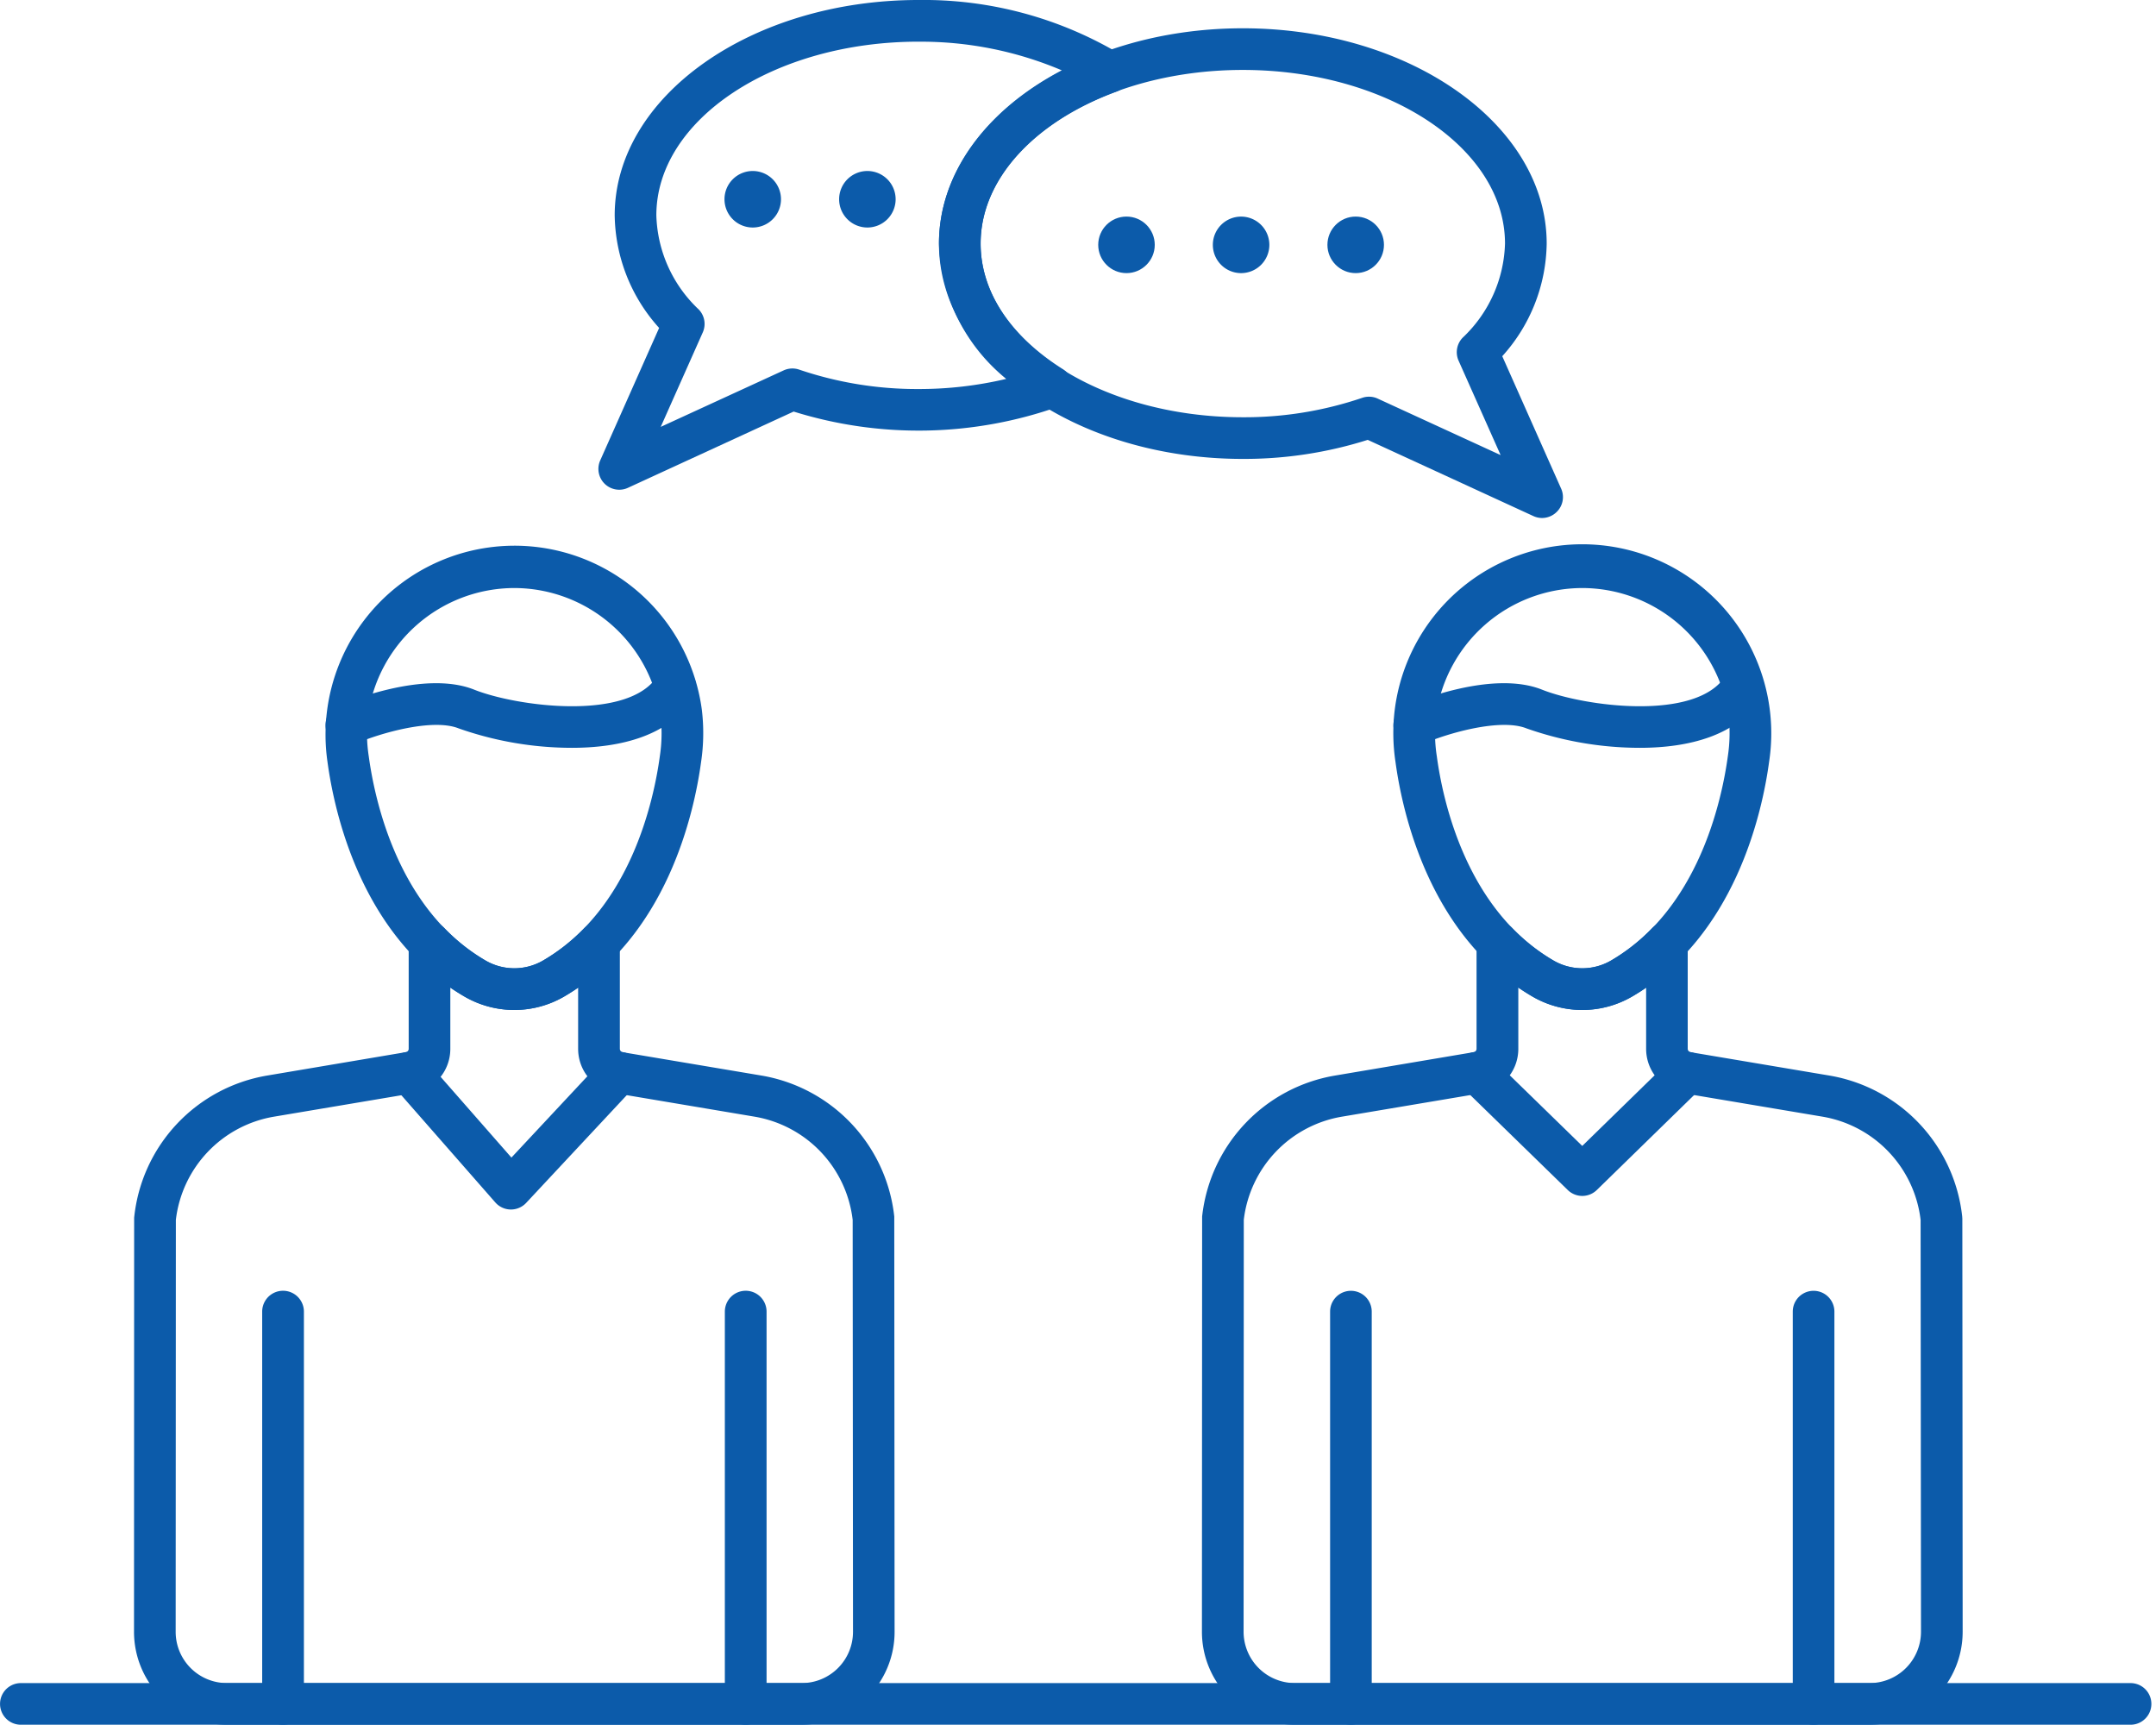 <svg xmlns="http://www.w3.org/2000/svg" width="145" height="116"><defs><clipPath id="a"><path transform="translate(659 1389)" fill="none" stroke="#707070" d="M0 0h145v116H0z"/></clipPath></defs><g transform="translate(-659 -1389)" clip-path="url(#a)"><g transform="translate(347.142 1190.304)" fill="#0c5baa"><path d="M330.891 314.678a1.405 1.405 0 01-1.4-1.4v-26.38a1.403 1.403 0 012.806 0v26.378a1.4 1.4 0 01-1.406 1.402zm31.116 0a1.405 1.405 0 01-1.4-1.4v-26.38a1.403 1.403 0 012.806 0v26.378a1.405 1.405 0 01-1.406 1.402zm-15.563-48.064a6.685 6.685 0 01-3.349-.9c-6.932-4.039-8.752-12.383-9.212-15.784a12.71 12.71 0 1125.179-3.488 13.149 13.149 0 01-.052 3.488c-.46 3.4-2.28 11.745-9.217 15.784a6.672 6.672 0 01-3.349.9zm0-28.375a9.958 9.958 0 00-9.838 8.578 10.281 10.281 0 00.052 2.736c.408 2.988 1.98 10.32 7.849 13.734a3.84 3.84 0 003.874 0c5.868-3.414 7.445-10.746 7.853-13.734a10.268 10.268 0 00.048-2.736 9.952 9.952 0 00-9.838-8.578z"/><path d="M365.777 314.678h-38.656a6.25 6.25 0 01-6.25-6.255l.009-27.772c0-.048 0-.1.009-.148a10.8 10.8 0 018.917-9.477l9.347-1.577a.229.229 0 00.191-.226v-7.136a1.4 1.4 0 012.406-.977 12.805 12.805 0 002.762 2.176 3.861 3.861 0 003.874 0 12.859 12.859 0 002.754-2.163 1.4 1.4 0 012.406.977v7.123a.233.233 0 00.191.23l9.343 1.572a10.8 10.8 0 018.921 9.477v.148l.022 27.767a6.243 6.243 0 01-6.25 6.259zm-42.092-33.948l-.013 27.694a3.448 3.448 0 003.449 3.453h38.656a3.448 3.448 0 003.449-3.453l-.022-27.694a7.986 7.986 0 00-6.589-6.941l-9.343-1.572a3.028 3.028 0 01-2.532-2.993v-4.113c-.308.213-.621.413-.943.6a6.667 6.667 0 01-6.693 0 14.888 14.888 0 01-.96-.608v4.122a3.028 3.028 0 01-2.528 2.993l-9.343 1.572a7.986 7.986 0 00-6.588 6.94zm26.635-31.746a22.987 22.987 0 01-7.618-1.307c-1.72-.686-5.2.282-6.993 1.055a1.401 1.401 0 01-1.116-2.571c.586-.252 5.79-2.428 9.151-1.09 2.823 1.129 10.429 2.167 12.353-.951a1.403 1.403 0 012.385 1.477c-1.604 2.593-4.914 3.387-8.162 3.387zm52.393 65.694a1.4 1.4 0 01-1.4-1.4v-26.38a1.4 1.4 0 012.8 0v26.378a1.4 1.4 0 01-1.4 1.402zm31.116 0a1.4 1.4 0 01-1.4-1.4v-26.38a1.4 1.4 0 012.8 0v26.378a1.4 1.4 0 01-1.4 1.402zm-15.553-48.064a6.661 6.661 0 01-3.349-.9c-6.936-4.039-8.756-12.383-9.217-15.784a12.961 12.961 0 01-.052-3.488 12.711 12.711 0 1125.179 3.488c-.46 3.4-2.28 11.745-9.217 15.784a6.657 6.657 0 01-3.344.9zm0-28.375a9.952 9.952 0 00-9.838 8.578 10.109 10.109 0 00.052 2.736c.4 2.988 1.981 10.32 7.844 13.734a3.848 3.848 0 003.879 0c5.864-3.414 7.44-10.746 7.849-13.734a10.463 10.463 0 00.052-2.736 9.958 9.958 0 00-9.838-8.578z"/><path d="M437.6 314.678h-38.657a6.251 6.251 0 01-6.25-6.255l.013-27.772v-.148a10.8 10.8 0 018.922-9.477l9.343-1.577a.229.229 0 00.191-.226v-7.136a1.4 1.4 0 012.406-.977 12.929 12.929 0 002.767 2.176 3.86 3.86 0 003.874 0 12.939 12.939 0 002.749-2.163 1.4 1.4 0 012.406.977v7.123a.237.237 0 00.2.23l9.339 1.572a10.794 10.794 0 018.921 9.477l.009.148.022 27.767a6.251 6.251 0 01-6.254 6.259zm-42.092-33.948l-.013 27.694a3.455 3.455 0 003.448 3.453H437.6a3.455 3.455 0 003.453-3.453l-.026-27.694a7.986 7.986 0 00-6.589-6.941l-9.343-1.572a3.028 3.028 0 01-2.528-2.993v-4.113c-.308.213-.625.413-.947.6a6.668 6.668 0 01-6.693 0 14.803 14.803 0 01-.956-.608v4.122a3.028 3.028 0 01-2.532 2.993l-9.343 1.572a7.986 7.986 0 00-6.589 6.94zm26.63-31.746a23.008 23.008 0 01-7.618-1.307c-1.716-.686-5.2.282-6.989 1.055a1.401 1.401 0 11-1.116-2.571c.582-.252 5.785-2.428 9.147-1.09 2.823 1.129 10.429 2.167 12.357-.951a1.403 1.403 0 012.385 1.477c-1.604 2.593-4.914 3.387-8.166 3.387zm-75.919 31.047a1.4 1.4 0 01-1.051-.478l-6.837-7.8a1.4 1.4 0 112.106-1.846l5.816 6.632 6.229-6.667a1.401 1.401 0 012.046 1.915l-7.284 7.8a1.4 1.4 0 01-1.025.444z"/><path d="M418.276 279.118a1.4 1.4 0 01-.982-.4l-7.067-6.884a1.402 1.402 0 111.959-2.007l6.085 5.929 6.076-5.929a1.402 1.402 0 111.959 2.007l-7.054 6.884a1.4 1.4 0 01-.976.4zm-2.706-45.588a1.419 1.419 0 01-.586-.13l-11.141-5.125a27.526 27.526 0 01-8.4 1.281c-11.271 0-20.436-6.493-20.436-14.481s9.165-14.477 20.436-14.477 20.436 6.493 20.436 14.477a11.508 11.508 0 01-2.988 7.575l3.961 8.908a1.391 1.391 0 01-.3 1.564 1.409 1.409 0 01-.982.408zm-11.645-8.157a1.356 1.356 0 01.586.126l8.27 3.8-2.828-6.35a1.4 1.4 0 01.282-1.551 9.042 9.042 0 002.841-6.324c0-6.437-7.914-11.675-17.634-11.675s-17.632 5.239-17.632 11.676 7.909 11.68 17.634 11.68a24.648 24.648 0 008.031-1.307 1.35 1.35 0 01.45-.075z"/><path d="M353.507 231.628a1.4 1.4 0 01-1.281-1.972l3.961-8.908a11.507 11.507 0 01-2.988-7.571c0-7.988 9.169-14.481 20.436-14.481a25.784 25.784 0 0113.586 3.657 1.4 1.4 0 01-.261 2.5c-5.646 2.076-9.152 5.994-9.152 10.22 0 3.2 1.968 6.2 5.538 8.452a1.4 1.4 0 01-.261 2.5 28.208 28.208 0 01-17.851.347l-11.145 5.128a1.384 1.384 0 01-.582.128zm20.127-30.13c-9.725 0-17.634 5.238-17.634 11.679a9.033 9.033 0 002.841 6.32 1.4 1.4 0 01.282 1.551l-2.828 6.354 8.27-3.8a1.407 1.407 0 011.038-.052 24.65 24.65 0 008.031 1.307 25.487 25.487 0 005.9-.682 12.2 12.2 0 01-4.526-9.1c0-4.66 3.1-8.947 8.261-11.649a24.219 24.219 0 00-9.634-1.926z"/><circle cx="1.901" cy="1.901" r="1.901" transform="translate(385.718 213.26)"/><path d="M397.227 215.162a1.9 1.9 0 11-1.9-1.9 1.9 1.9 0 011.9 1.9zm-32.844-3.067a1.9 1.9 0 11-1.9-1.9 1.9 1.9 0 011.9 1.9zm7.71 0a1.9 1.9 0 11-1.9-1.9 1.9 1.9 0 011.9 1.9z"/><circle cx="1.901" cy="1.901" r="1.901" transform="translate(401.133 213.26)"/><path d="M455.147 314.678H313.261a1.4 1.4 0 110-2.8h141.886a1.4 1.4 0 010 2.8z"/></g></g></svg>